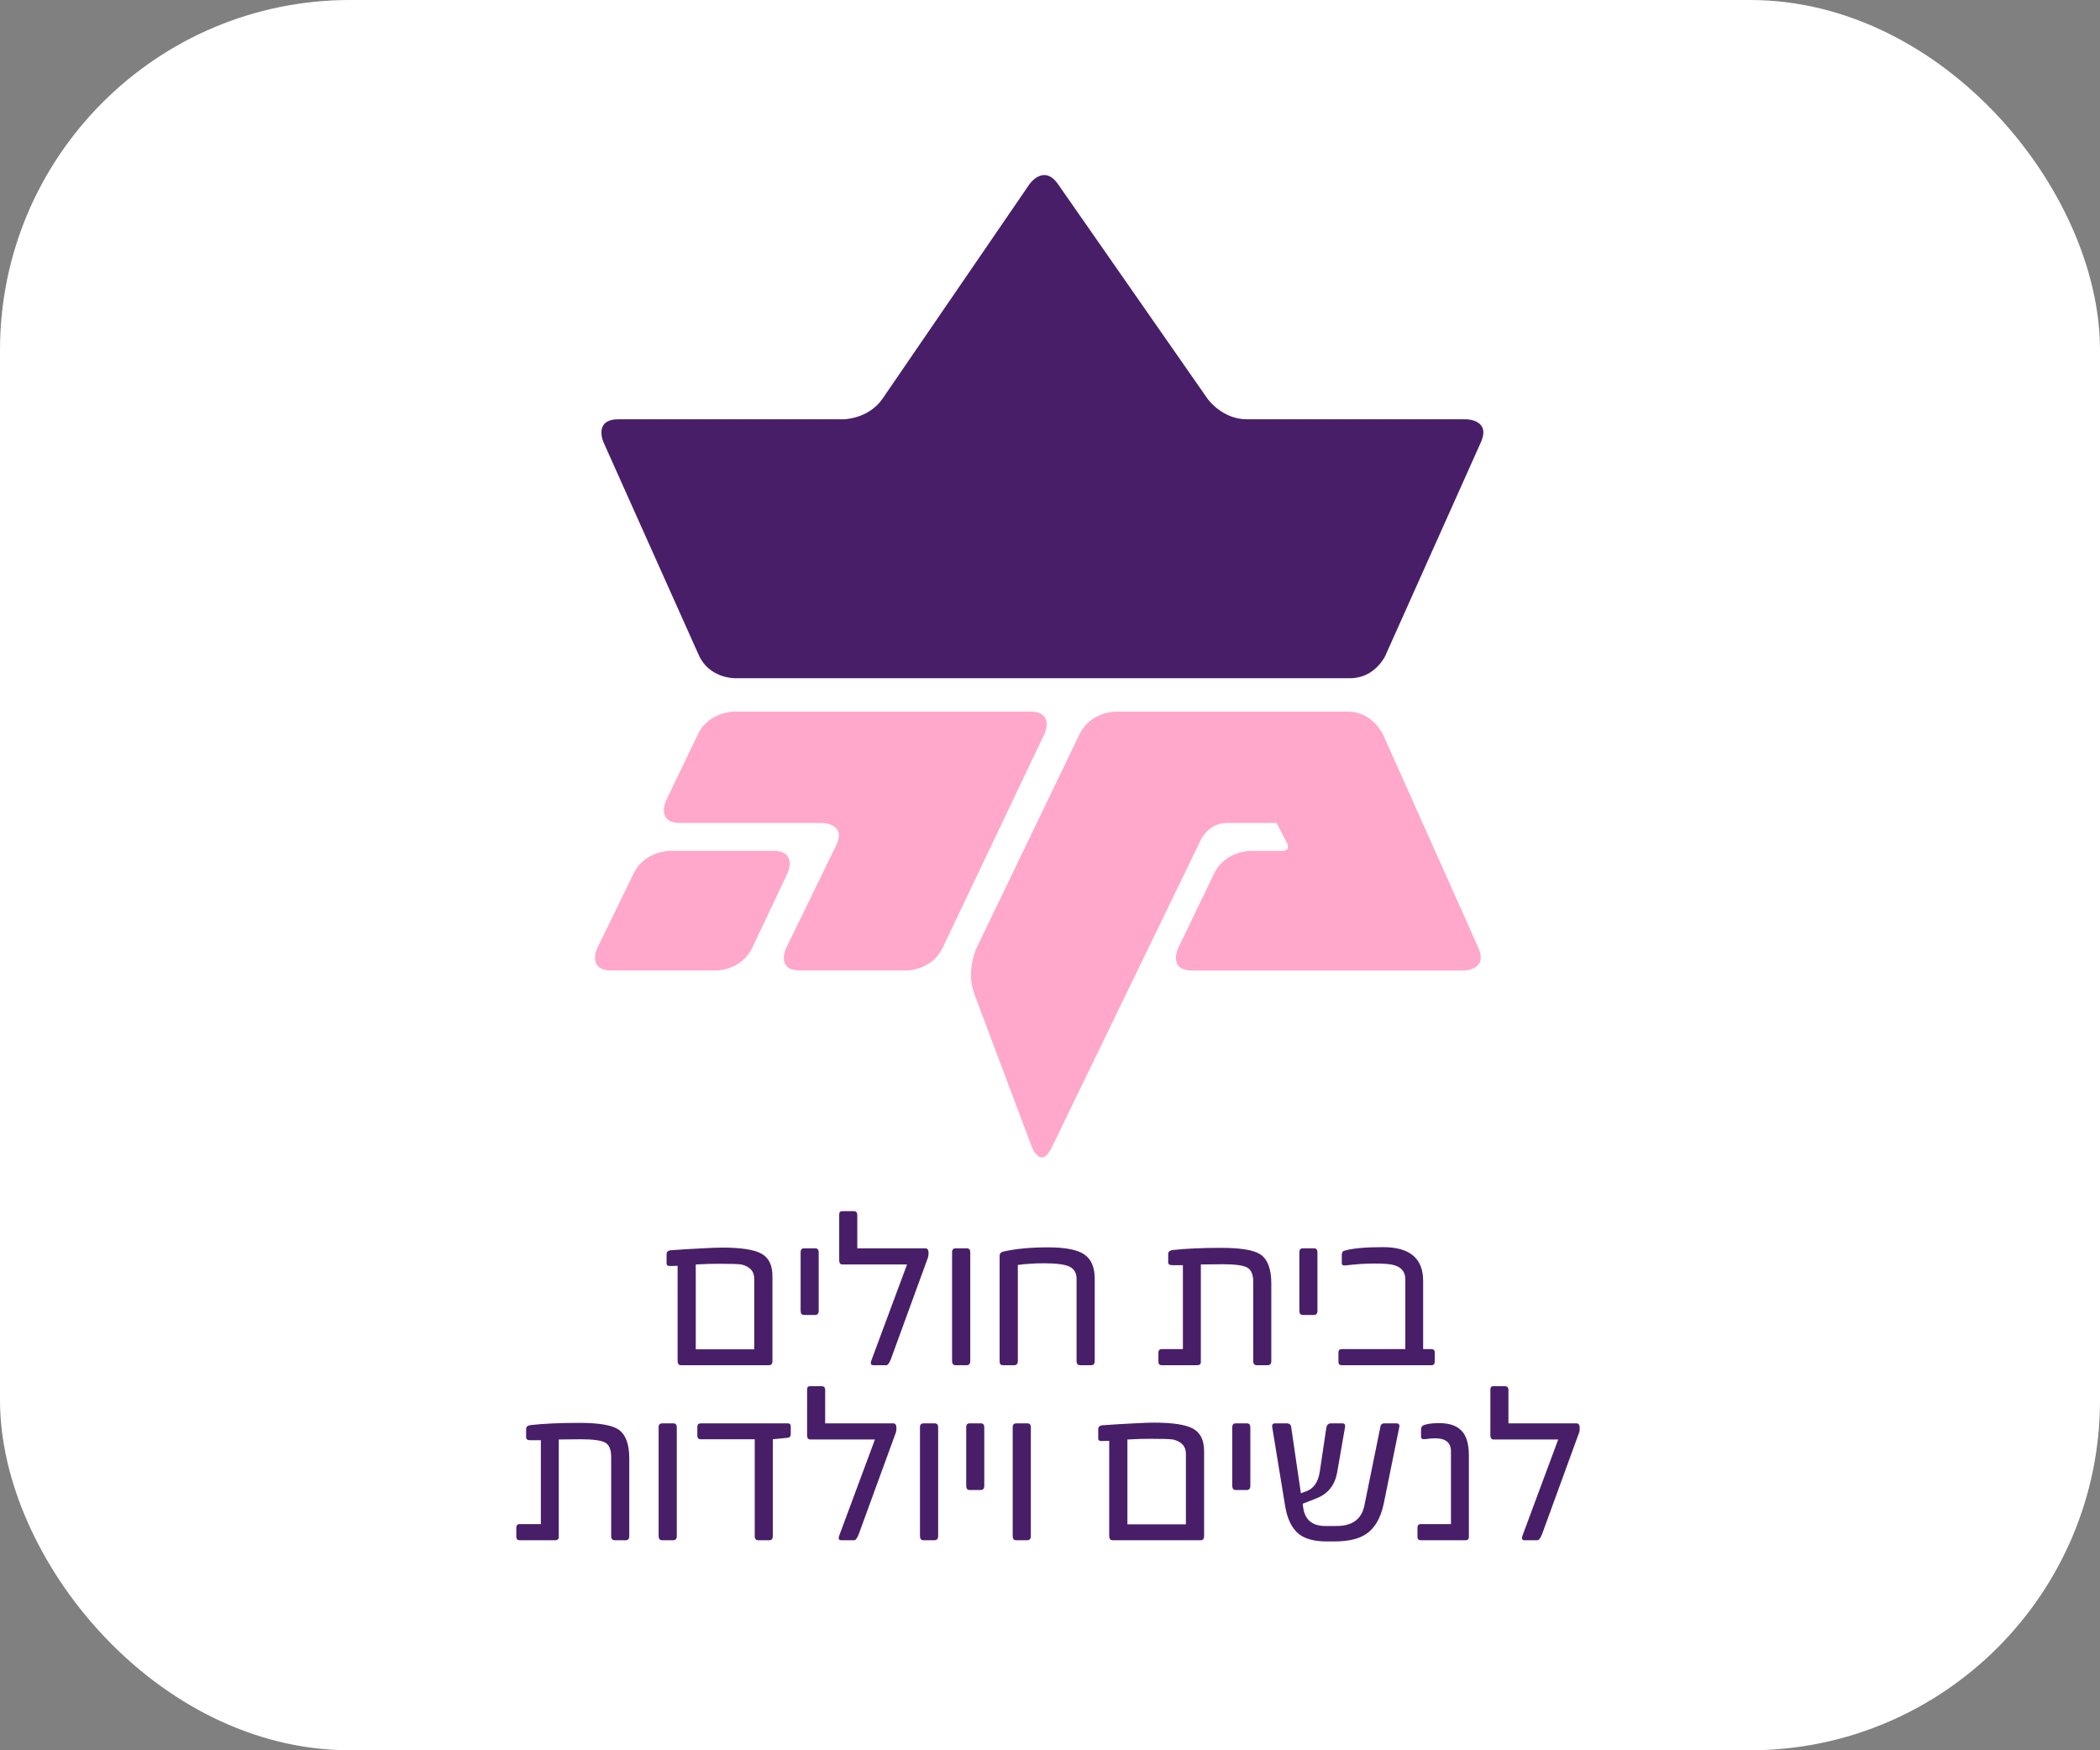 <svg xmlns="http://www.w3.org/2000/svg" width="60" height="50" viewBox="0 0 60 50" fill="none"><rect x="0" y="0" width="60" height="50" fill="#808080" stroke="none"/><rect x="0.5" y="0.5" width="59" height="49" rx="9.5" fill="white" stroke="white"></rect><path d="M39.589 18.718C39.589 18.718 39.295 19.374 38.578 19.374H20.979C20.979 19.374 20.261 19.374 19.967 18.718L17.243 12.634C17.243 12.634 16.949 11.978 17.668 11.978H24.093C24.093 11.978 24.812 11.978 25.218 11.385L29.412 5.264C29.412 5.264 29.818 4.672 30.229 5.261L34.498 11.387C34.498 11.387 34.909 11.978 35.627 11.978H41.886C41.886 11.978 42.605 11.978 42.311 12.634L39.587 18.718H39.589Z" fill="#481E69"></path><path d="M39.515 20.984C39.515 20.984 39.22 20.328 38.503 20.328H31.874C31.874 20.328 31.155 20.328 30.843 20.976L27.9 27.084C27.9 27.084 27.589 27.732 27.841 28.403L29.479 32.758C29.479 32.758 29.733 33.431 30.047 32.785L34.323 23.966C34.323 23.966 34.544 23.51 35.052 23.51H36.475L36.772 24.083C36.772 24.083 36.889 24.308 36.635 24.308H35.718C35.718 24.308 35 24.308 34.687 24.956L33.665 27.078C33.665 27.078 33.353 27.726 34.073 27.726H41.812C41.812 27.726 42.531 27.726 42.237 27.07L39.517 20.986L39.515 20.984Z" fill="#FFA8CC"></path><path d="M20.466 27.725C20.466 27.725 21.185 27.725 21.493 27.075L22.497 24.955C22.497 24.955 22.805 24.305 22.085 24.305H19.137C19.137 24.305 18.417 24.305 18.104 24.951L17.069 27.077C17.069 27.077 16.753 27.723 17.473 27.723H20.466V27.725Z" fill="#FFA8CC"></path><path d="M29.838 20.976C29.838 20.976 30.148 20.328 29.428 20.328H20.971C20.971 20.328 20.251 20.328 19.941 20.976L19.035 22.861C19.035 22.861 18.724 23.51 19.443 23.51H23.483C23.483 23.51 24.202 23.51 23.887 24.156L22.463 27.078C22.463 27.078 22.148 27.724 22.867 27.724H25.904C25.904 27.724 26.624 27.724 26.932 27.076L29.836 20.978L29.838 20.976Z" fill="#FFA8CC"></path><path d="M22.07 38.88C22.07 38.96 22.037 39 21.971 39H19.459C19.393 39 19.36 38.96 19.36 38.88V36.16L19.165 36.166C19.085 36.171 19.045 36.147 19.045 36.095V35.828C19.045 35.76 19.087 35.722 19.172 35.715C19.525 35.69 19.823 35.672 20.067 35.661C20.311 35.647 20.502 35.64 20.641 35.64C21.172 35.64 21.543 35.697 21.752 35.811C21.964 35.925 22.07 36.141 22.07 36.46V38.88ZM21.55 38.545V36.529C21.55 36.317 21.427 36.181 21.181 36.122C21.095 36.108 20.877 36.102 20.529 36.102C20.351 36.102 20.134 36.108 19.879 36.122V38.545H21.55ZM23.391 37.445C23.391 37.525 23.357 37.565 23.289 37.565H22.974C22.908 37.565 22.875 37.525 22.875 37.445V35.767C22.875 35.696 22.908 35.661 22.974 35.661H23.295C23.359 35.661 23.391 35.698 23.391 35.773V37.445ZM25.454 38.826C25.408 38.942 25.364 39 25.321 39H24.955C24.884 39 24.864 38.958 24.893 38.873L25.915 36.122H24.073C24.009 36.122 23.977 36.082 23.977 36.002V34.71C23.977 34.663 23.985 34.632 24.001 34.618C24.017 34.605 24.044 34.598 24.08 34.598H24.388C24.458 34.598 24.494 34.635 24.494 34.71V35.661H26.438C26.5 35.661 26.531 35.705 26.531 35.794C26.531 35.84 26.526 35.879 26.517 35.914L25.454 38.826ZM27.722 38.88C27.722 38.96 27.686 39 27.616 39H27.301C27.235 39 27.202 38.96 27.202 38.88V35.767C27.202 35.696 27.238 35.661 27.308 35.661H27.623C27.689 35.661 27.722 35.698 27.722 35.773V38.88ZM31.278 38.88C31.278 38.96 31.245 39 31.179 39H30.865C30.794 39 30.759 38.96 30.759 38.88V36.536C30.759 36.369 30.694 36.253 30.564 36.187C30.432 36.121 30.191 36.088 29.843 36.088C29.692 36.088 29.553 36.092 29.426 36.102C29.3 36.108 29.185 36.12 29.081 36.136V38.88C29.081 38.96 29.045 39 28.975 39H28.66C28.594 39 28.561 38.967 28.561 38.901V35.879C28.561 35.811 28.596 35.769 28.667 35.753C29.018 35.673 29.445 35.633 29.949 35.633C30.443 35.633 30.788 35.702 30.984 35.838C31.18 35.973 31.278 36.205 31.278 36.536V38.88ZM34.31 38.908C34.31 38.969 34.273 39 34.197 39H33.196C33.13 39 33.097 38.967 33.097 38.901V38.645C33.097 38.574 33.13 38.539 33.196 38.539H33.797V36.143H33.497C33.417 36.143 33.377 36.115 33.377 36.06V35.821C33.377 35.758 33.422 35.72 33.51 35.709C33.889 35.667 34.351 35.647 34.898 35.647C35.44 35.647 35.808 35.707 36.002 35.828C36.216 35.967 36.323 36.245 36.323 36.662V38.88C36.323 38.96 36.289 39 36.221 39H35.91C35.841 39 35.807 38.96 35.807 38.88V36.621C35.807 36.416 35.753 36.28 35.643 36.214C35.532 36.148 35.297 36.115 34.939 36.115C34.8 36.115 34.678 36.116 34.573 36.119C34.471 36.119 34.383 36.12 34.31 36.122V38.908ZM37.641 37.445C37.641 37.525 37.607 37.565 37.538 37.565H37.224C37.158 37.565 37.125 37.525 37.125 37.445V35.767C37.125 35.696 37.158 35.661 37.224 35.661H37.545C37.609 35.661 37.641 35.698 37.641 35.773V37.445ZM40.992 38.894C40.992 38.965 40.962 39 40.9 39H38.337C38.273 39 38.241 38.967 38.241 38.901V38.638C38.241 38.572 38.273 38.539 38.337 38.539H40.152V36.549C40.152 36.34 40.047 36.204 39.837 36.143C39.735 36.111 39.545 36.095 39.27 36.095C39.147 36.095 39.017 36.099 38.88 36.108C38.743 36.117 38.598 36.131 38.443 36.149C38.372 36.158 38.337 36.136 38.337 36.081V35.849C38.337 35.785 38.358 35.746 38.402 35.732C38.627 35.662 39 35.627 39.519 35.627C40.28 35.627 40.661 35.948 40.661 36.59V38.539H40.886C40.957 38.539 40.992 38.568 40.992 38.627V38.894Z" fill="#481E69"></path><path d="M15.965 43.908C15.965 43.969 15.928 44 15.853 44H14.851C14.785 44 14.752 43.967 14.752 43.901V43.645C14.752 43.574 14.785 43.539 14.851 43.539H15.453V41.143H15.152C15.072 41.143 15.032 41.115 15.032 41.06V40.821C15.032 40.758 15.077 40.72 15.166 40.709C15.544 40.667 16.006 40.647 16.553 40.647C17.096 40.647 17.464 40.707 17.657 40.828C17.872 40.967 17.979 41.245 17.979 41.662V43.88C17.979 43.96 17.944 44 17.876 44H17.565C17.497 44 17.462 43.96 17.462 43.88V41.621C17.462 41.416 17.408 41.28 17.298 41.214C17.187 41.148 16.952 41.115 16.594 41.115C16.455 41.115 16.333 41.116 16.229 41.119C16.126 41.119 16.038 41.12 15.965 41.122V43.908ZM19.337 43.88C19.337 43.96 19.302 44 19.231 44H18.917C18.851 44 18.818 43.96 18.818 43.88V40.767C18.818 40.696 18.853 40.661 18.924 40.661H19.238C19.304 40.661 19.337 40.698 19.337 40.773V43.88ZM22.593 40.968C22.593 41.034 22.56 41.07 22.494 41.074L22.08 41.115V43.88C22.08 43.96 22.048 44 21.985 44H21.667C21.598 44 21.564 43.96 21.564 43.88V41.115H20.023C19.957 41.115 19.924 41.081 19.924 41.013V40.76C19.924 40.694 19.957 40.661 20.023 40.661H22.508C22.564 40.661 22.593 40.689 22.593 40.746V40.968ZM24.536 43.826C24.491 43.942 24.446 44 24.403 44H24.037C23.966 44 23.946 43.958 23.976 43.873L24.998 41.122H23.155C23.091 41.122 23.06 41.082 23.06 41.002V39.71C23.06 39.663 23.068 39.632 23.084 39.618C23.099 39.605 23.126 39.598 23.162 39.598H23.47C23.54 39.598 23.576 39.635 23.576 39.71V40.661H25.52C25.582 40.661 25.613 40.705 25.613 40.794C25.613 40.84 25.608 40.879 25.599 40.914L24.536 43.826ZM26.804 43.88C26.804 43.96 26.769 44 26.698 44H26.384C26.318 44 26.285 43.96 26.285 43.88V40.767C26.285 40.696 26.32 40.661 26.39 40.661H26.705C26.771 40.661 26.804 40.698 26.804 40.773V43.88ZM28.122 42.445C28.122 42.525 28.088 42.565 28.019 42.565H27.705C27.639 42.565 27.606 42.525 27.606 42.445V40.767C27.606 40.696 27.639 40.661 27.705 40.661H28.026C28.09 40.661 28.122 40.698 28.122 40.773V42.445ZM29.453 43.88C29.453 43.96 29.418 44 29.347 44H29.033C28.967 44 28.934 43.96 28.934 43.88V40.767C28.934 40.696 28.969 40.661 29.04 40.661H29.354C29.42 40.661 29.453 40.698 29.453 40.773V43.88ZM34.403 43.88C34.403 43.96 34.369 44 34.303 44H31.791C31.725 44 31.692 43.96 31.692 43.88V41.16L31.497 41.166C31.418 41.171 31.378 41.147 31.378 41.095V40.828C31.378 40.76 31.42 40.722 31.504 40.715C31.857 40.69 32.156 40.672 32.4 40.661C32.643 40.647 32.835 40.64 32.974 40.64C33.505 40.64 33.875 40.697 34.085 40.811C34.297 40.925 34.403 41.141 34.403 41.46V43.88ZM33.883 43.545V41.529C33.883 41.317 33.76 41.181 33.514 41.122C33.427 41.108 33.21 41.102 32.861 41.102C32.683 41.102 32.467 41.108 32.212 41.122V43.545H33.883ZM35.724 42.445C35.724 42.525 35.689 42.565 35.621 42.565H35.307C35.24 42.565 35.208 42.525 35.208 42.445V40.767C35.208 40.696 35.24 40.661 35.307 40.661H35.628C35.692 40.661 35.724 40.698 35.724 40.773V42.445ZM39.536 42.951C39.45 43.363 39.283 43.653 39.037 43.819C38.828 43.962 38.525 44.034 38.128 44.034H37.906C37.553 44.034 37.286 43.962 37.106 43.819C36.91 43.657 36.782 43.395 36.72 43.033L36.351 40.78C36.337 40.7 36.362 40.661 36.426 40.661H36.764C36.84 40.661 36.882 40.696 36.891 40.767L37.168 42.657L37.294 42.612C37.524 42.539 37.662 42.349 37.708 42.041L37.896 40.78C37.914 40.7 37.956 40.661 38.022 40.661H38.354C38.418 40.661 38.443 40.698 38.429 40.773L38.207 42.048C38.143 42.42 37.949 42.669 37.626 42.797L37.219 42.958L37.239 43.098C37.297 43.428 37.506 43.593 37.868 43.593H38.183C38.639 43.593 38.905 43.397 38.983 43.005L39.444 40.739C39.456 40.687 39.489 40.661 39.543 40.661H39.899C39.969 40.661 39.996 40.7 39.977 40.78L39.536 42.951ZM41.968 43.908C41.968 43.969 41.935 44 41.869 44H40.594C40.531 44 40.499 43.967 40.499 43.901V43.645C40.499 43.574 40.531 43.539 40.594 43.539H41.456V41.46C41.456 41.212 41.306 41.088 41.008 41.088C40.924 41.088 40.837 41.095 40.748 41.108C40.65 41.124 40.601 41.104 40.601 41.047V40.835C40.601 40.771 40.63 40.729 40.687 40.709C40.787 40.672 40.932 40.654 41.121 40.654C41.41 40.654 41.623 40.727 41.76 40.873C41.899 41.016 41.968 41.253 41.968 41.584V43.908ZM44.059 43.826C44.013 43.942 43.968 44 43.925 44H43.559C43.489 44 43.468 43.958 43.498 43.873L44.52 41.122H42.678C42.614 41.122 42.582 41.082 42.582 41.002V39.71C42.582 39.663 42.59 39.632 42.606 39.618C42.622 39.605 42.648 39.598 42.684 39.598H42.992C43.063 39.598 43.098 39.635 43.098 39.71V40.661H45.043C45.104 40.661 45.135 40.705 45.135 40.794C45.135 40.84 45.131 40.879 45.121 40.914L44.059 43.826Z" fill="#481E69"></path></svg>